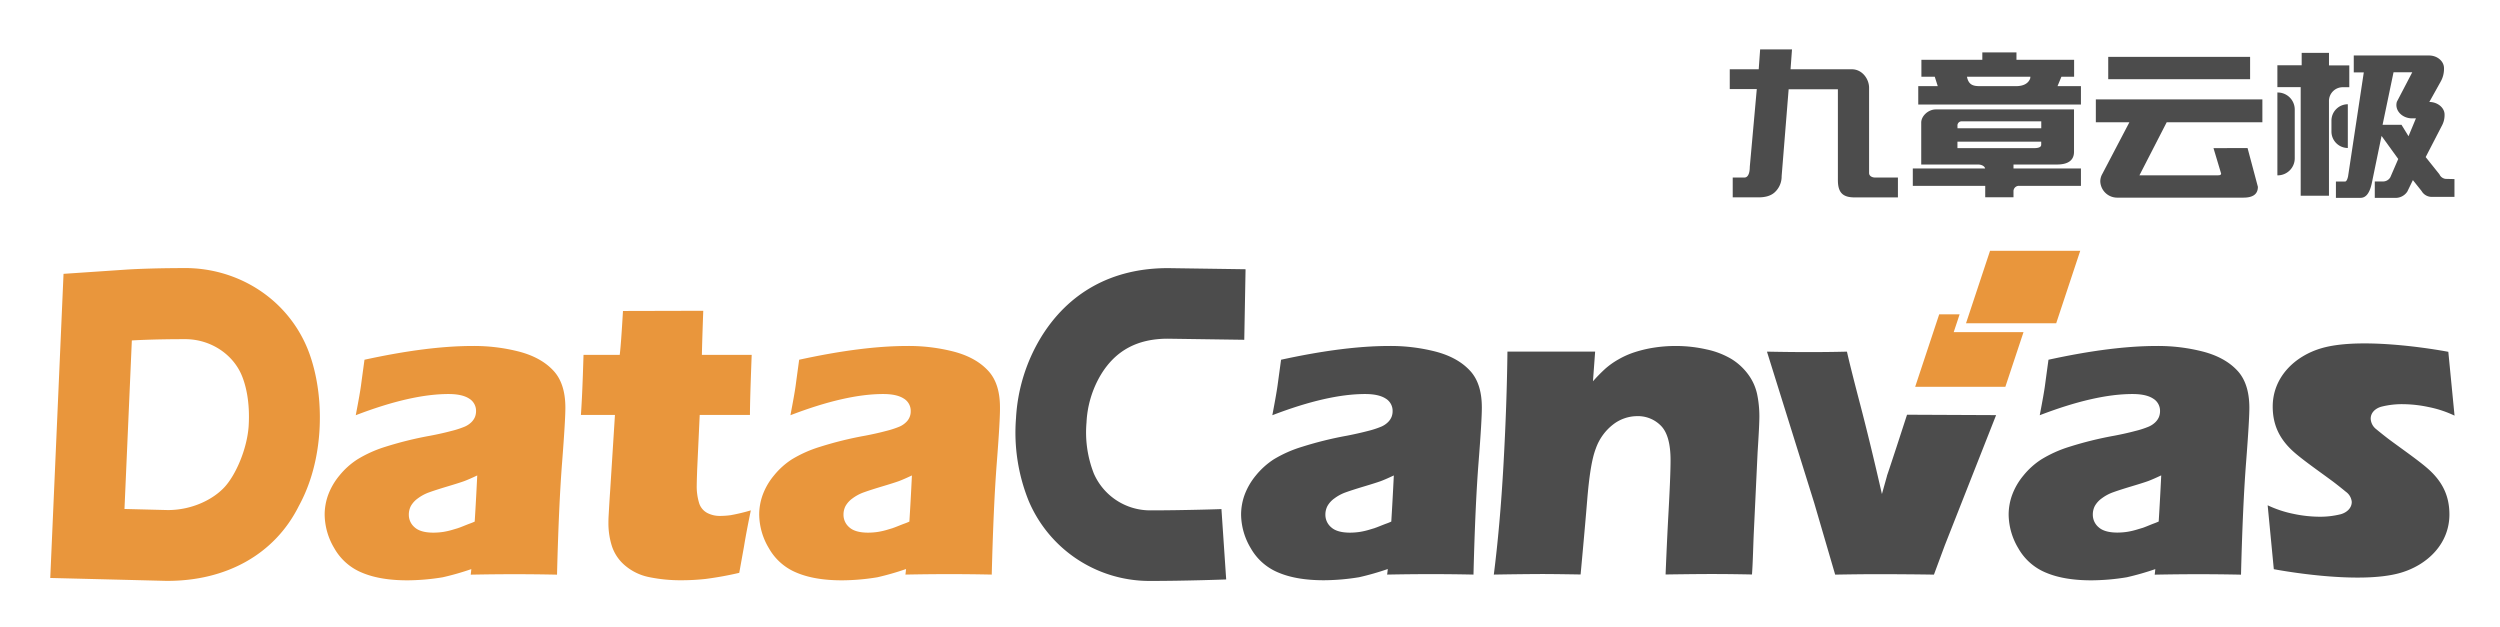 <svg xmlns="http://www.w3.org/2000/svg" role="img" viewBox="8.06 44.06 984.88 246.88"><title>Data Canvas logo</title><defs><style>.cls-1{fill:#4c4c4c}.cls-2{fill:#e9963c}</style></defs><path d="M596.55 270.42q2.48-19.53 3.8-43.15t1.57-44.7h34.55l-.86 11.7a63.48 63.48 0 0 1 4.91-5 30.33 30.33 0 0 1 5.11-3.61 33.29 33.29 0 0 1 6.5-2.88 48.54 48.54 0 0 1 7.52-1.77 55 55 0 0 1 8.57-.65 54.41 54.41 0 0 1 12.08 1.34 32.25 32.25 0 0 1 9.85 3.78 23.36 23.36 0 0 1 6.63 6.11 20.17 20.17 0 0 1 3.53 7.88 43.53 43.53 0 0 1 .86 8.68q0 3.27-.7 14.12L699 253.38c-.29 6.14-.36 11.69-.74 17-5.79-.12-10.9-.18-15.94-.18-6.82 0-18.1.18-18.1.18s.52-13 1.09-23.28.87-17.54.87-21.72q0-9.72-3.75-13.55A12.62 12.62 0 0 0 653 208a15.62 15.62 0 0 0-9.43 3.27 20.63 20.63 0 0 0-6.84 9.5c-1.61 4.16-2.63 11-3.41 20.52-.94 11.59-2.58 29.09-2.58 29.09s-10.08-.18-15.52-.18q-8.62.04-18.67.22zm154.87-38.89q.47-1.29 3.66-11l4.26-13.09 35.09.16-10.21 25.91-10 25.39-4.28 11.54c-6.12-.12-17.12-.18-21.79-.18q-7.62 0-17.12.18l-8.25-28.23-18.62-59.62q8.88.18 16.51.18 8 0 15-.18 1.32 5.94 5.21 20.78t8.57 35.32l2-7.14M587.08 190q-4.73-5.07-13.16-7.35a71.12 71.12 0 0 0-18.59-2.29q-17.8 0-42.59 5.42-.94 6.88-1.38 10.11t-2.06 11.75q21.75-8.36 36.55-8.35 5.32 0 8.08 1.77a5.63 5.63 0 0 1 2.75 5 6 6 0 0 1-.43 2.28 6.21 6.21 0 0 1-1.42 2.06 8.67 8.67 0 0 1-2.58 1.72 36.13 36.13 0 0 1-5.33 1.73c-2.5.65-5.23 1.27-8.21 1.85a143 143 0 0 0-17.71 4.38 49 49 0 0 0-11.11 4.92 30.41 30.41 0 0 0-7.05 6.33 26.53 26.53 0 0 0-4.43 7.57 23 23 0 0 0-1.42 7.91 26.31 26.31 0 0 0 3.83 13.25 22.15 22.15 0 0 0 10.93 9.59q7.1 3 17.77 3a87.74 87.74 0 0 0 14-1.2 107.28 107.28 0 0 0 11.26-3.22c-.08.79-.17 1.54-.25 2.19q9.13-.18 17.22-.18 8.36 0 16.79.18.68-27.38 2-44.23t1.29-21.68q-.01-9.51-4.75-14.51zm-37.41 62.09l-1.71.51a29.07 29.07 0 0 1-4.16 1 27.07 27.07 0 0 1-3.87.3c-3.39 0-5.85-.69-7.4-2.07a6.45 6.45 0 0 1-2.33-5 7.31 7.31 0 0 1 .82-3.44 9.37 9.37 0 0 1 2.75-3 16.86 16.86 0 0 1 4.54-2.41q2.63-.94 7.26-2.33t6.48-2.06q1.85-.69 5.11-2.23-.51 10.3-1 18.18c-.6.27-1.22.54-2 .81-1.61.59-4.1 1.65-4.49 1.71zM889.41 190q-4.74-5.07-13.17-7.35a71.09 71.09 0 0 0-18.58-2.29q-17.82 0-42.6 5.42-.94 6.88-1.37 10.11t-2.07 11.75q21.76-8.36 36.55-8.35c3.55 0 6.25.59 8.08 1.77a5.62 5.62 0 0 1 2.76 5 6.24 6.24 0 0 1-.43 2.28 6.36 6.36 0 0 1-1.42 2.06 8.67 8.67 0 0 1-2.58 1.72 36 36 0 0 1-5.34 1.73q-3.74 1-8.21 1.85a143 143 0 0 0-17.76 4.38 48.89 48.89 0 0 0-11 4.95 30 30 0 0 0-7.05 6.33 26.08 26.08 0 0 0-4.43 7.57 22.73 22.73 0 0 0-1.42 7.91 26.31 26.31 0 0 0 3.83 13.25 22.13 22.13 0 0 0 10.92 9.59q7.11 3 17.77 3a87.64 87.64 0 0 0 14-1.2 106.58 106.58 0 0 0 11.26-3.22c-.08.79-.16 1.54-.24 2.19q9.12-.18 17.21-.18 8.35 0 16.79.18.69-27.38 2-44.23t1.29-21.68q-.06-9.54-4.79-14.54zM852 252.06l-1.71.51a29.15 29.15 0 0 1-4.17 1 26.86 26.86 0 0 1-3.87.3q-5.07 0-7.4-2.07a6.44 6.44 0 0 1-2.32-5 7.3 7.3 0 0 1 .81-3.44 9.49 9.49 0 0 1 2.75-3 16.92 16.92 0 0 1 4.55-2.41q2.61-.94 7.25-2.33t6.48-2.06c1.23-.46 2.94-1.2 5.11-2.23q-.5 10.3-1 18.18c-.6.27-1.23.54-2 .81-1.6.62-4.1 1.68-4.48 1.74zm-353.76-74.14l-30.12-.43c-11.95 0-20.57 4.63-26.35 14.16a40.49 40.49 0 0 0-5.68 18.9 44.36 44.36 0 0 0 2.91 20.11 24.21 24.21 0 0 0 22.25 14.46c12.85 0 27.53-.47 28-.51l1.87 27.73c-.35 0-15.75.58-29.91.58a51.66 51.66 0 0 1-47.89-31.51 71.91 71.91 0 0 1-5-32.63 68.54 68.54 0 0 1 9.68-31.56c10.93-18 28.26-27.53 50.11-27.53h.26l30.38.44zm405.59 90.37s32.88 6.37 49.89 1.44c10.69-3.1 19.29-11.51 19.29-23 0-7-2.5-12.57-8-17.6-3.44-3.15-10.21-7.85-15.11-11.48-1.39-1-4.2-3.24-5.71-4.5A5.53 5.53 0 0 1 942 209c0-2.46 1.93-4.06 4.15-4.71a33.25 33.25 0 0 1 8.87-1 50 50 0 0 1 9.71 1.11 43.22 43.22 0 0 1 10.3 3.4l-2.45-25.14s-32.89-6.37-49.89-1.44c-10.69 3.1-19.29 11.51-19.29 23 0 7 2.49 12.58 8 17.61 3.44 3.14 10.2 7.85 15.11 11.48 1.39 1 4.2 3.24 5.71 4.49a5.47 5.47 0 0 1 2.32 4c0 2.46-2 4.16-4.26 4.82a33.21 33.21 0 0 1-8.87 1 50.07 50.07 0 0 1-9.71-1.1 44.06 44.06 0 0 1-10.29-3.4z" class="cls-1"/><path d="M303.85 245.12c-1 4.82-1.92 9.52-2.67 14.11l-1.89 10.5a132.15 132.15 0 0 1-13.3 2.41 86.94 86.94 0 0 1-9.24.51 61.11 61.11 0 0 1-13-1.24 21 21 0 0 1-9.46-4.57 16.88 16.88 0 0 1-5.16-7.61 29.7 29.7 0 0 1-1.38-9.12c0-.57 0-1.59.09-3.05s.25-4.72.6-9.77l1.88-29.77h-13.41c.29-4 .54-9.17.77-15.66l.26-8h14.26q.51-3.95 1.28-17.29l31.63-.08s-.42 11.24-.54 17.37h19.62q-.69 17.89-.69 23.66h-19.79l-1 21.51c-.11 3.21-.17 5.28-.17 6.19a22.49 22.49 0 0 0 .9 6.89 6.61 6.61 0 0 0 3.19 4 10.64 10.64 0 0 0 5 1.2 32.45 32.45 0 0 0 4.31-.3 73.53 73.53 0 0 0 7.91-1.89zM226 190q-4.74-5.07-13.17-7.35a71.09 71.09 0 0 0-18.58-2.29q-17.82 0-42.6 5.42-.94 6.88-1.37 10.11t-2.07 11.75q21.77-8.36 36.55-8.35c3.55 0 6.25.59 8.08 1.77a5.62 5.62 0 0 1 2.76 5 6.24 6.24 0 0 1-.43 2.28 6.36 6.36 0 0 1-1.42 2.06 8.67 8.67 0 0 1-2.58 1.72 36 36 0 0 1-5.34 1.73q-3.73 1-8.21 1.85a143 143 0 0 0-17.76 4.38 48.89 48.89 0 0 0-11 4.95 30 30 0 0 0-7.05 6.33 26.08 26.08 0 0 0-4.43 7.57 22.73 22.73 0 0 0-1.42 7.91 26.31 26.31 0 0 0 3.83 13.25 22.13 22.13 0 0 0 10.92 9.59q7.11 3 17.77 3a87.64 87.64 0 0 0 14-1.2 106.58 106.58 0 0 0 11.26-3.22c-.08.79-.16 1.54-.24 2.19q9.12-.18 17.21-.18 8.36 0 16.79.18.69-27.38 2-44.23t1.29-21.68Q230.75 195 226 190zm-37.41 62.09l-1.71.51a28.83 28.83 0 0 1-4.17 1 26.86 26.86 0 0 1-3.87.3q-5.07 0-7.4-2.07a6.44 6.44 0 0 1-2.32-5 7.3 7.3 0 0 1 .81-3.44 9.49 9.49 0 0 1 2.75-3 16.92 16.92 0 0 1 4.55-2.41q2.61-.94 7.25-2.33t6.48-2.06c1.23-.46 2.94-1.2 5.11-2.23q-.5 10.3-1 18.18c-.59.27-1.22.54-2 .81-1.58.59-4.07 1.65-4.46 1.71zM397.24 190q-4.74-5.07-13.17-7.35a71.12 71.12 0 0 0-18.59-2.29q-17.81 0-42.59 5.42-.94 6.88-1.37 10.11t-2.07 11.75q21.76-8.36 36.55-8.35c3.55 0 6.25.59 8.08 1.77a5.62 5.62 0 0 1 2.76 5 5.78 5.78 0 0 1-1.84 4.34 8.48 8.48 0 0 1-2.57 1.72 36.36 36.36 0 0 1-5.34 1.73q-3.74 1-8.21 1.85a143 143 0 0 0-17.76 4.38 48.89 48.89 0 0 0-11.07 4.92 30 30 0 0 0-7.05 6.33 26.08 26.08 0 0 0-4.43 7.57 22.73 22.73 0 0 0-1.42 7.91 26.21 26.21 0 0 0 3.85 13.28 22.13 22.13 0 0 0 10.92 9.59q7.11 3 17.77 3a87.64 87.64 0 0 0 14-1.2 106.58 106.58 0 0 0 11.31-3.25c-.08.79-.16 1.54-.24 2.19q9.12-.18 17.21-.18 8.35 0 16.79.18.69-27.38 2-44.23t1.24-21.68q0-9.51-4.76-14.51zm-37.41 62.09l-1.71.51a29.15 29.15 0 0 1-4.17 1 26.86 26.86 0 0 1-3.87.3q-5.07 0-7.4-2.07a6.44 6.44 0 0 1-2.32-5 7.3 7.3 0 0 1 .81-3.44 9.49 9.49 0 0 1 2.75-3 16.92 16.92 0 0 1 4.55-2.41q2.61-.94 7.25-2.33t6.48-2.06q1.85-.69 5.11-2.23-.49 10.3-1 18.18c-.59.27-1.22.54-2 .81-1.6.59-4.1 1.65-4.48 1.71zM81 177.67c10 0 18.79 5.91 22.28 14.24 1.44 3.42 3.37 10.12 2.73 20.14-.66 9-5.08 19.18-9.58 24S83.68 245 74.18 245l-17.08-.43 2.9-66.39s7.65-.51 21-.51m0-28c-14.16 0-22.56.56-22.91.58l-25 1.69-1.09 25-2.9 66.34-1.24 28.47 28.49.71 17.08.43h.7c22.64 0 41.93-10.09 51.62-29.43 2-3.71 7.13-13.59 8.16-29.66 1-16.56-2.92-28.14-4.85-32.74-8.2-19.56-27.41-31.4-48.08-31.4z" class="cls-2"/><path fill="none" d="M827.57 142.87l-2.36 7.11 2.36-7.11z"/><path d="M777.73 174.9l1.53-4.6.79-2.4h-8.04l-9.46 28.53h35.53l7.15-21.53h-27.5z" class="cls-2"/><path d="M792.04 142.87l-3.79 11.43-4.51 13.6-1.16 3.5h35.53l7.1-21.42 2.36-7.11h-35.53z" class="cls-2"/><path d="M880.07 102.42l3 10c0 .49-.39.7-1.17.7h-31l10.74-20.9h37.69v-9h-65.61v9h13.22l-10.68 20.38a6 6 0 0 0-.79 2.93 6.67 6.67 0 0 0 6.88 6.39h49.52c3.79 0 5.69-1.41 5.69-4.26l-4.07-15.28zM838.6 66.46h55.89v8.79H838.6zm75.82 54.72h11.14V84a5.44 5.44 0 0 1 5.62-5.58h2.39v-8.6h-8V64.9h-10.76v4.88h-9.57v8.6h9.18z" class="cls-1"/><path d="M971.51 114.53a3.08 3.08 0 0 1-2.44-1.81l-5.41-6.78 6.55-12.68a8.71 8.71 0 0 0 .89-4.09c0-2.71-2.8-4.94-6-4.94l4.46-8a10.13 10.13 0 0 0 1.32-4.94v-.37c0-2.76-2.66-5-5.89-5h-29.66v6.65h3.95l-6.2 41c-.3 1.3-.69 2-1.18 2h-3.6V122h9.7c2.12 0 3.59-1.84 4.43-5.75l3.85-18.65 6.57 9.09-3.1 7.17a3.31 3.31 0 0 1-3 1.69h-3.14V122h7.72a5.53 5.53 0 0 0 5.1-2.47l2.19-4.52 3.42 4.29a4.59 4.59 0 0 0 3.7 2.31H975v-7zM956.9 97.72l-2.76-4.49h-7.46L951 72.52h7.38l-6.06 11.61c-1 3.35 2 6.56 6 6.56h1.5zm-44.82 8.66V87.26a6.72 6.72 0 0 0-6.84-6.76v32.64a6.72 6.72 0 0 0 6.84-6.76z" class="cls-1"/><path d="M926.54 91.55v4.39a6.47 6.47 0 0 0 6.45 6.42V85.13a6.46 6.46 0 0 0-6.45 6.42zM695.28 114h-4.61v7.81h10.15c2.76 0 4.9-.62 6.4-2a8.43 8.43 0 0 0 2.72-6.34l2.76-34.24h19.4v35.75c0 4.67 1.65 6.85 6.57 6.85h17.08V114h-9c-1.16 0-2.36-.59-2.36-1.78V78.64c0-3.46-2.7-7.29-6.81-7.29h-24.13l.57-7.82h-12.55l-.56 7.82H689.5v7.81h10.65l-2.76 30.65c0 2.5-.7 4.19-2.11 4.19zm94.86 7.76h11.14v-2.27a2.12 2.12 0 0 1 2.17-2.22h24.4v-6.84h-26.57v-1.56h17.14c4.8 0 6.7-2 6.7-5v-16.7h-54.44c-3 0-5.75 2.6-5.75 5.19v16.51h22.39c1.2 0 2.55.53 2.78 1.56h-28.49v6.84h28.53zM779.2 93.41a1.64 1.64 0 0 1 1.6-1.55h31.42v2.74h-33zm0 9v-2.53h33v1.21c0 1-1.25 1.33-2.77 1.33zM827.85 78h-9.23l1.54-3.71h5v-6.66h-22.71V64.7H789v2.93h-24v6.65h5.26l1.18 3.72h-7.68v7.23h64.09zm-20-3c-.85 2.23-3.09 3-5.61 3h-13.57c-2.65 0-5 0-5.72-3.71h25z" class="cls-1"/></svg>